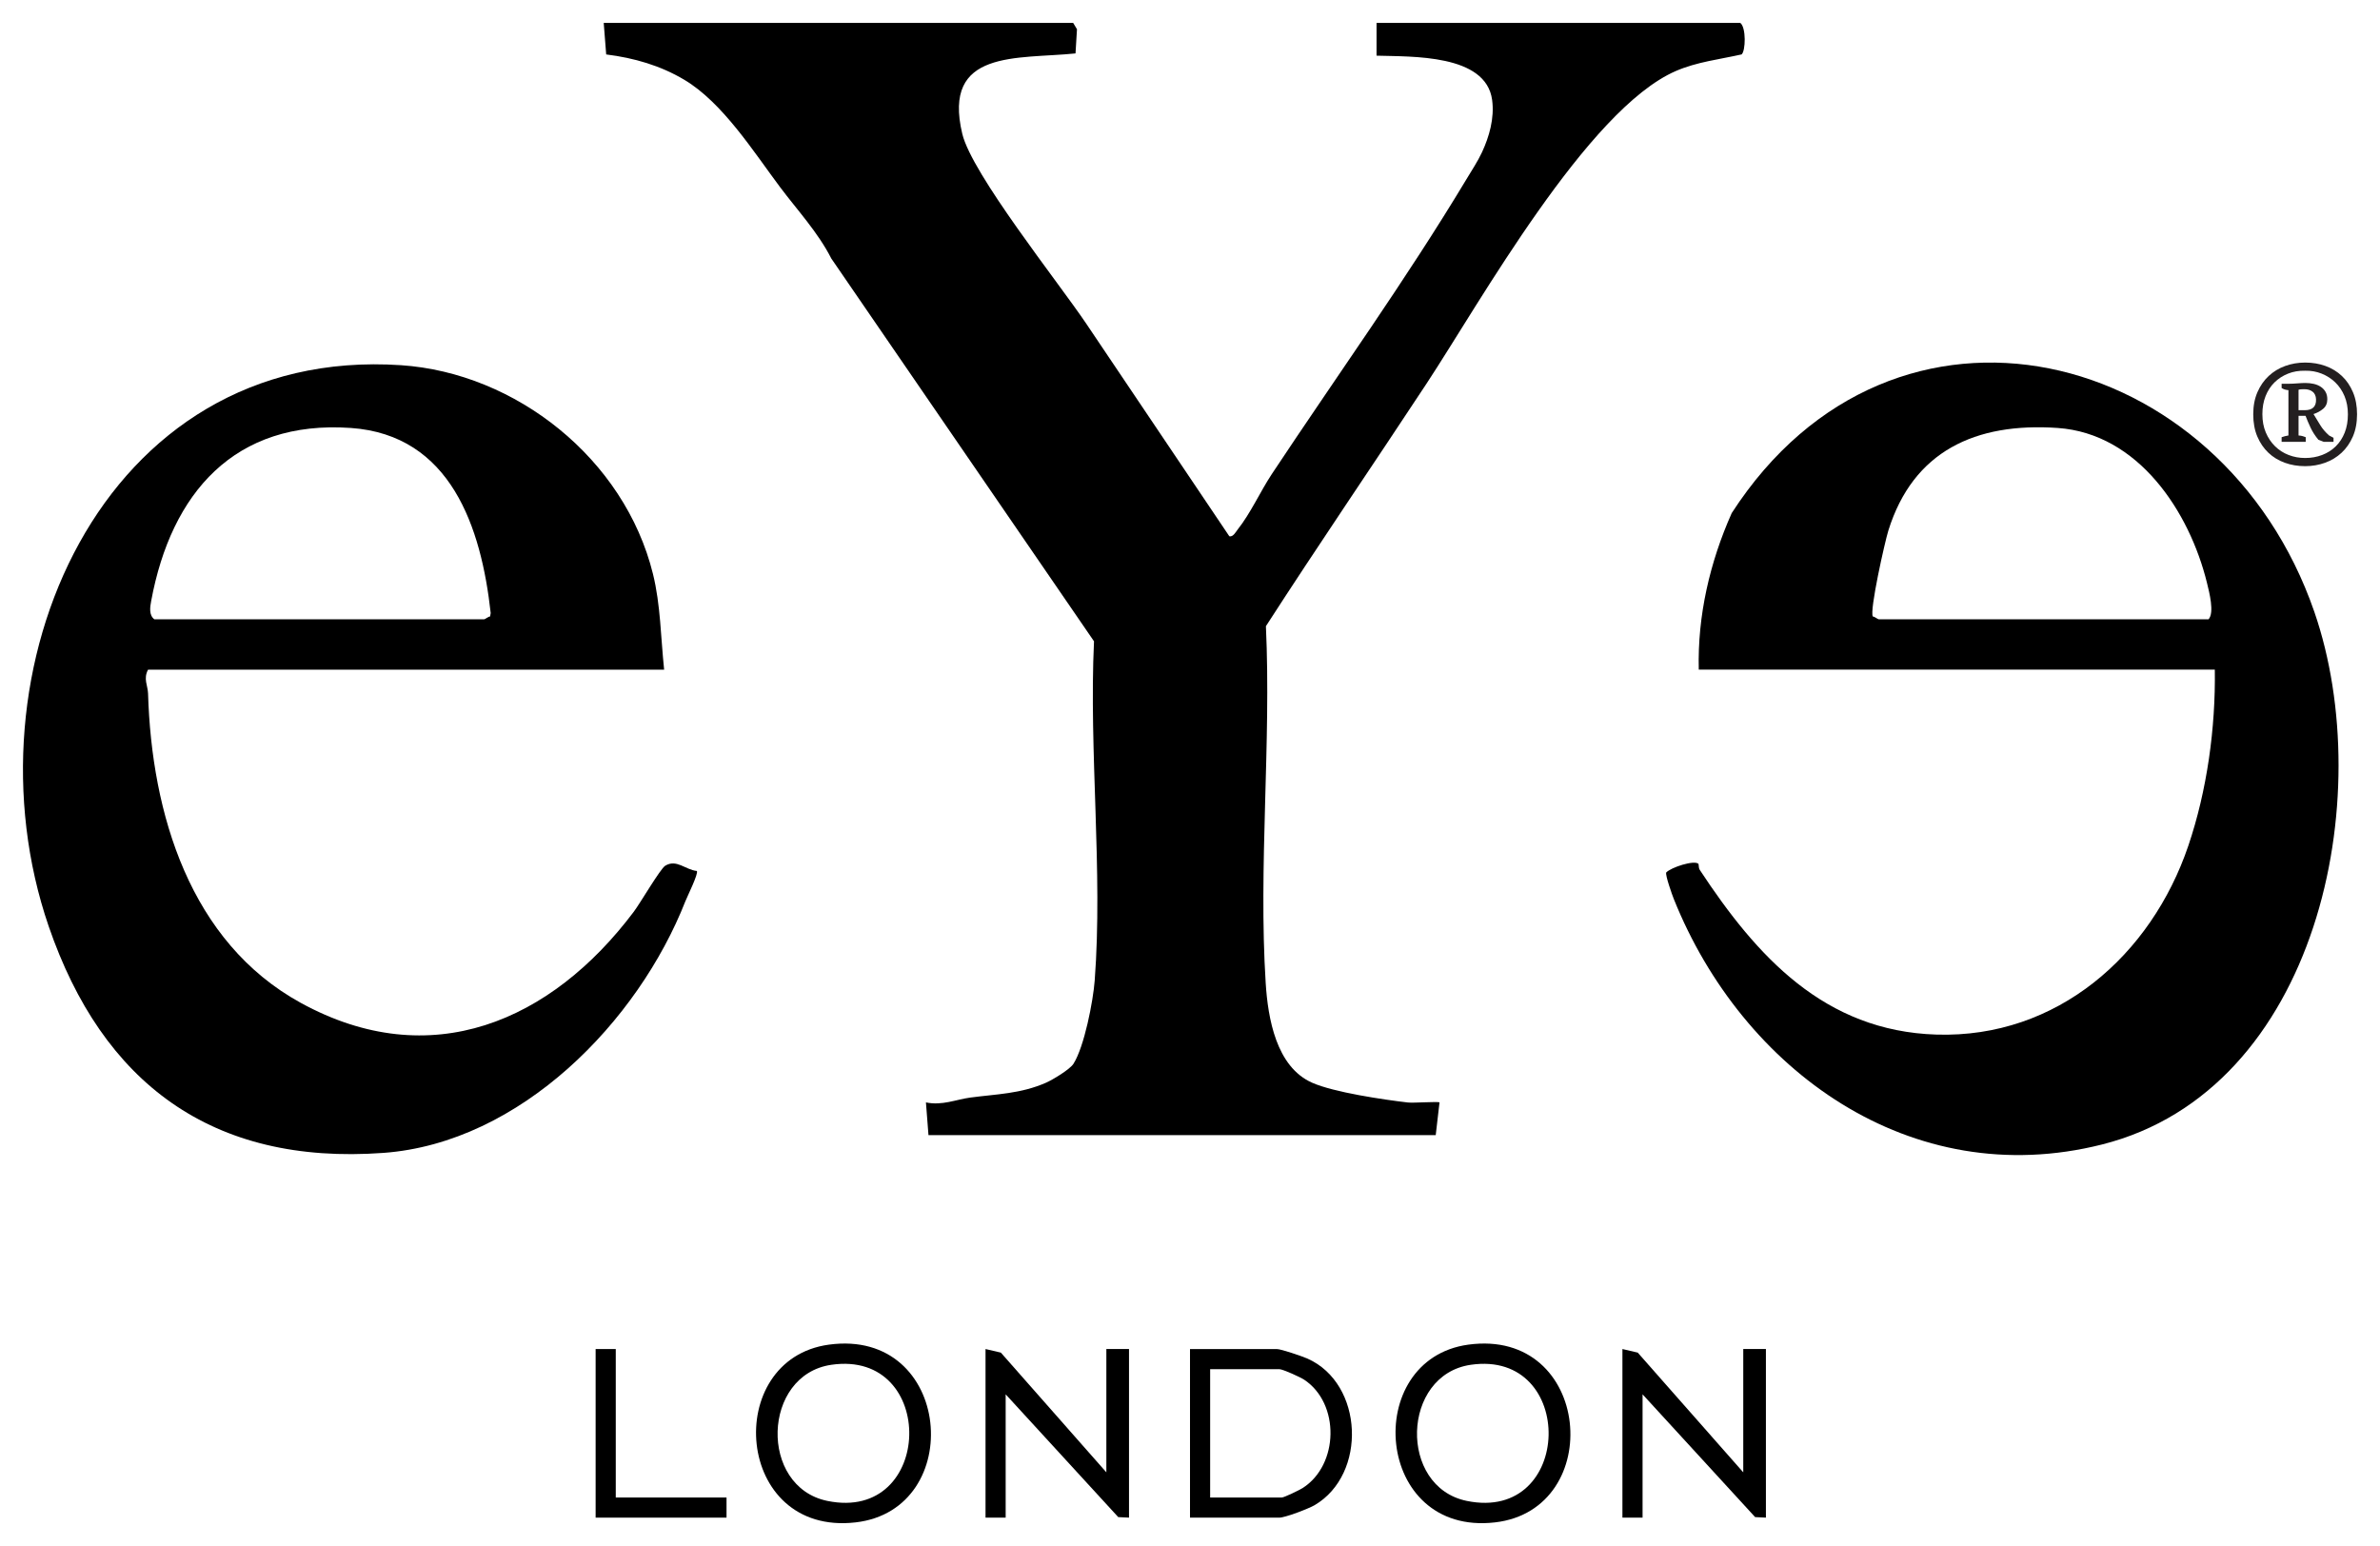 <svg viewBox="0 0 293.919 190.945" version="1.1" xmlns="http://www.w3.org/2000/svg" id="Layer_1">
  
  <defs>
    <style>
      .st0 {
        fill: #231f20;
      }
    </style>
  </defs>
  <path d="M132.536,2.834l.466.777-.181,2.987c-7.196.735-16.487-.548-13.984,9.929,1.18,4.941,11.808,18.255,15.285,23.409l17.694,26.292c.466.116.796-.536,1.029-.83,1.608-2.028,2.821-4.741,4.206-6.833,7.93-11.973,16.564-23.976,24.033-36.404.642-1.068,1.419-2.245,1.936-3.358.885-1.906,1.557-4.195,1.25-6.465-.771-5.688-9.944-5.324-14.274-5.463l.002-4.042h44.923c.734.56.659,3.462.159,3.888-2.707.61-5.531.922-8.138,2.056-10.9,4.741-24.192,28.607-30.746,38.561-6.583,9.999-13.373,19.939-19.862,29.994.666,14.435-.935,29.733-.027,44.069.277,4.377,1.304,10.348,5.727,12.311,2.689,1.194,8.847,2.1,11.842,2.447.676.078,3.759-.149,3.897-.011l-.468,4.041h-62.643l-.313-4.042c1.995.422,3.734-.365,5.466-.596,3.25-.434,6.214-.457,9.357-1.834.801-.351,2.951-1.637,3.397-2.341,1.338-2.113,2.428-7.724,2.622-10.288,1.019-13.472-.722-28.28-.087-41.888l-32.444-47.278c-1.662-3.258-4.167-5.931-6.329-8.816-3.27-4.364-7.09-10.438-11.835-13.261-2.937-1.747-6.167-2.687-9.635-3.122l-.305-3.891h57.98Z"></path>
  <path d="M209.79,82.7c-.167-6.67,1.369-13.268,4.068-19.332,20.008-30.962,60.567-20.743,71.948,12.184,7.908,22.878.482,59.054-26.211,65.79-23.655,5.97-44.438-9.236-52.882-30.301-.209-.522-1.068-2.935-.945-3.288.584-.628,3.458-1.568,3.984-1.068.062.239.014.523.157.739,7.042,10.7,15.394,19.922,29.246,20.348,14.881.457,26.508-9.792,31.095-23.326,2.307-6.805,3.376-14.536,3.27-21.747h-63.731ZM232.019,76.484h40.726c.748-.824.086-3.351-.188-4.473-2.159-8.819-8.483-18.472-18.45-19.159-10.144-.699-17.852,2.857-20.91,12.69-.435,1.4-2.337,9.889-1.913,10.587.255.038.568.327.736.355Z"></path>
  <path d="M18.286,82.7c-.609,1.128-.03,1.97-.001,2.956.439,14.846,5.18,30.68,18.844,38.188,16.07,8.83,30.971,2.28,41.141-11.246.79-1.05,3.273-5.306,3.88-5.679,1.398-.86,2.503.507,3.908.645.226.31-1.183,3.143-1.409,3.72-5.846,14.882-20.38,29.854-37.282,31.096-21.238,1.559-34.729-8.681-41.355-27.983-10.776-31.391,6.386-71.782,43.515-69.295,14.157.948,27.59,11.54,31.109,25.773.949,3.841.959,7.845,1.381,11.826H18.286ZM19.063,76.484h40.726c.112,0,.498-.327.736-.355l.073-.421c-1.167-10.578-4.926-21.993-17.272-22.856-14.365-1.004-22.192,8.036-24.657,21.373-.143.772-.296,1.735.393,2.259Z"></path>
  <path d="M181.323,166.064c15.266-2.091,17.051,20.363,3.306,21.95-14.918,1.723-16.532-20.138-3.306-21.95ZM181.634,168.55c-8.574,1.249-8.959,15.066-.501,16.81,13.205,2.722,13.59-18.716.501-16.81Z"></path>
  <path d="M102.358,166.064c15.255-2.09,17.052,20.37,3.306,21.95-14.964,1.721-16.519-20.14-3.306-21.95ZM102.67,168.55c-8.574,1.249-8.959,15.066-.501,16.81,13.189,2.719,13.626-18.721.501-16.81Z"></path>
  <polygon points="136.63 181.832 136.63 166.605 139.428 166.605 139.428 187.426 138.096 187.36 124.195 172.199 124.195 187.426 121.708 187.426 121.708 166.605 123.599 167.046 136.63 181.832"></polygon>
  <polygon points="215.284 181.832 215.284 166.605 218.082 166.605 218.082 187.426 216.749 187.36 202.849 172.199 202.849 187.426 200.362 187.426 200.362 166.605 202.252 167.046 215.284 181.832"></polygon>
  <polygon points="73.557 166.606 73.557 187.427 89.723 187.427 89.723 184.941 76.044 184.941 76.044 166.606 73.557 166.606"></polygon>
  <path d="M278.265,51.162c0-1.024.172-1.932.516-2.725s.809-1.46,1.393-2.004,1.264-.956,2.041-1.237c.776-.28,1.596-.42,2.46-.42.896,0,1.733.14,2.508.42.777.28,1.452.693,2.029,1.237s1.033,1.212,1.368,2.004.504,1.701.504,2.725c0,1.041-.173,1.956-.516,2.749-.344.792-.809,1.46-1.393,2.004s-1.265.956-2.041,1.236c-.776.28-1.596.42-2.46.42-.896,0-1.733-.14-2.508-.42-.777-.28-1.452-.692-2.029-1.236-.575-.544-1.031-1.212-1.368-2.004-.336-.792-.504-1.708-.504-2.749ZM279.394,51.162c0,.832.14,1.58.42,2.244.28.664.661,1.233,1.14,1.704.481.473,1.04.833,1.68,1.08.64.248,1.32.372,2.041.372.752,0,1.452-.124,2.1-.372.649-.248,1.208-.604,1.68-1.068.472-.464.841-1.028,1.104-1.692.264-.664.396-1.42.396-2.269,0-.832-.14-1.58-.42-2.245-.28-.664-.661-1.228-1.14-1.692-.481-.464-1.041-.824-1.68-1.08-.64-.256-1.32-.376-2.041-.36-.768-.015-1.473.104-2.112.36-.64.256-1.197.616-1.669,1.08s-.841,1.028-1.104,1.692c-.264.664-.396,1.412-.396,2.245ZM283.858,53.779c.208.016.38.044.516.084.136.04.26.084.373.132v.576h-2.977v-.576c.272-.096.552-.168.841-.216v-5.593c-.177-.016-.328-.044-.456-.084-.129-.04-.257-.1-.385-.18v-.528h.912c.289,0,.632-.016,1.033-.048.4-.032.728-.048.985-.048.352,0,.692.036,1.02.108.328.072.62.192.876.36.256.168.456.38.6.636.145.256.216.56.216.912,0,.497-.172.889-.516,1.176-.344.288-.741.504-1.188.648.288.464.564.916.828,1.356.264.441.628.868,1.092,1.285l.552.288v.504h-1.2l-.672-.264c-.401-.48-.72-.976-.96-1.488s-.449-1-.624-1.465h-.864v2.425ZM284.579,48.066c-.177,0-.316.004-.42.012-.104.009-.205.028-.3.06v2.521h.768c.96,0,1.425-.448,1.393-1.345-.017-.416-.157-.728-.421-.936-.263-.208-.604-.312-1.02-.312Z" class="st0"></path>
  <path d="M146.96,166.606v20.821h11.036c.719,0,3.623-1.111,4.361-1.545,6.486-3.818,6.047-14.999-.881-18.092-.642-.287-3.266-1.183-3.79-1.183h-10.725ZM149.447,169.092h8.549c.425,0,2.579.98,3.057,1.295,4.444,2.938,4.301,10.527-.183,13.386-.395.252-2.292,1.167-2.563,1.167h-8.86v-15.849Z"></path>
</svg>